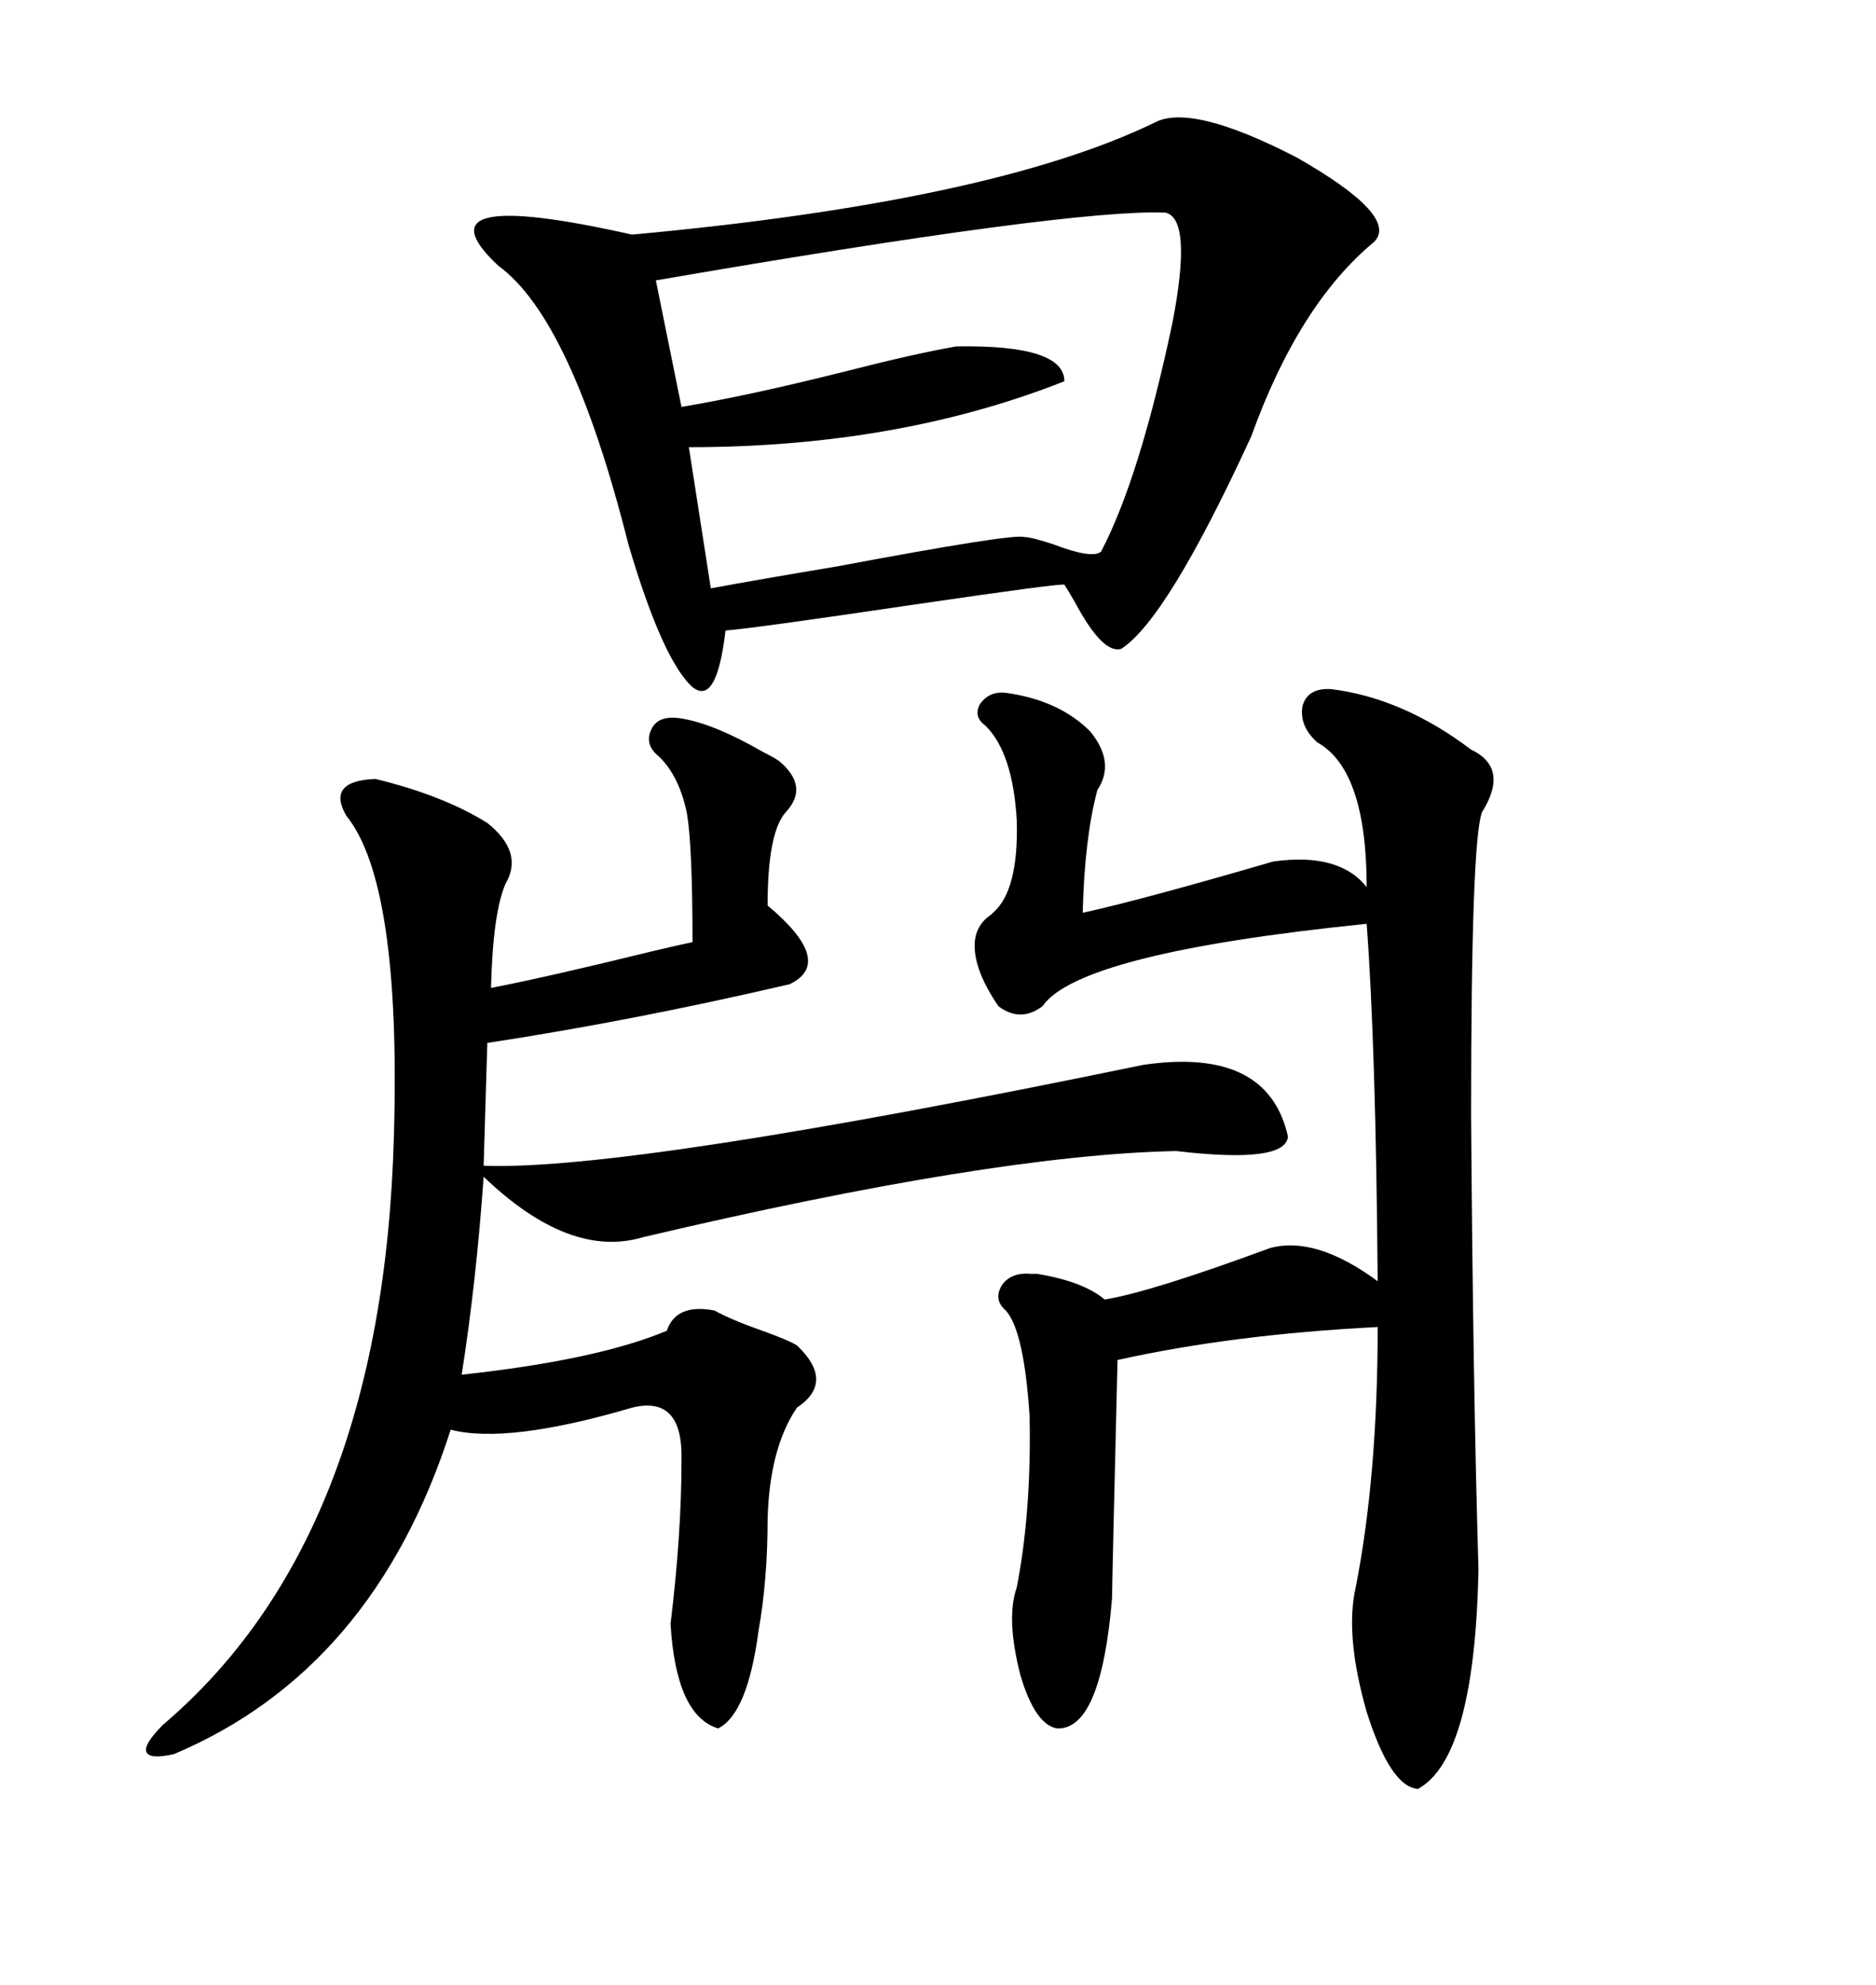 <svg xmlns="http://www.w3.org/2000/svg" xmlns:xlink="http://www.w3.org/1999/xlink" width="300" height="317.285"><path d="M184.57 19.63L184.57 19.63Q190.43 16.41 207.42 25.20L207.42 25.20Q223.83 34.57 219.73 38.67L219.73 38.67Q207.71 48.63 200.10 69.73L200.10 69.73Q186.62 99.02 179.30 103.71L179.30 103.71Q176.37 104.59 171.97 96.39L171.97 96.39Q170.80 94.34 170.21 93.46L170.21 93.46Q169.92 93.16 145.90 96.68L145.90 96.68Q120.12 100.49 116.02 100.78L116.02 100.78Q114.55 113.38 110.45 109.57L110.45 109.57Q105.76 104.88 100.49 87.01L100.49 87.01Q91.41 50.98 79.69 42.48L79.69 42.48Q65.92 29.59 101.07 37.50L101.07 37.50Q158.50 32.23 184.57 19.63ZM108.98 114.84L108.98 114.84Q114.26 115.72 121.88 120.12L121.88 120.12Q123.63 121.00 124.51 121.58L124.51 121.58Q129.49 125.68 125.68 129.79L125.68 129.79Q122.75 133.01 122.75 144.73L122.75 144.73Q133.59 153.81 126.27 157.32L126.27 157.32Q101.07 163.18 77.93 166.70L77.93 166.70L77.34 186.33Q100.49 187.21 182.81 170.21L182.81 170.21Q202.73 167.29 205.96 181.64L205.96 181.64Q205.66 186.04 188.09 183.98L188.09 183.98Q158.79 184.57 102.83 197.75L102.83 197.75Q91.11 201.27 77.34 188.09L77.34 188.09Q76.17 204.79 73.83 219.73L73.83 219.73Q95.51 217.38 106.64 212.70L106.64 212.70Q108.11 208.30 114.26 209.47L114.26 209.47Q116.89 210.94 121.88 212.70L121.88 212.70Q125.98 214.16 127.44 215.04L127.44 215.04Q133.59 220.90 127.44 225L127.44 225Q123.05 231.45 122.75 242.87L122.75 242.87Q122.75 252.54 121.29 260.74L121.29 260.74Q119.53 273.93 114.84 276.27L114.84 276.27Q108.11 274.22 107.23 259.57L107.23 259.57Q108.98 245.21 108.98 233.50L108.98 233.50Q109.28 222.95 101.07 225L101.07 225Q81.15 230.86 72.07 228.52L72.07 228.52Q59.77 266.89 27.83 280.37L27.83 280.37Q24.02 281.25 23.44 280.08L23.44 280.08Q22.85 278.91 26.07 275.68L26.07 275.68Q61.23 245.80 62.99 181.64L62.99 181.64Q64.16 141.21 55.37 130.37L55.37 130.37Q52.15 124.80 60.06 124.51L60.06 124.51Q70.90 127.15 77.93 131.54L77.93 131.54Q83.79 136.23 80.86 141.21L80.86 141.21Q78.81 145.90 78.52 157.91L78.52 157.91Q87.60 156.15 104.30 152.05L104.30 152.05Q109.28 150.88 110.74 150.59L110.74 150.59Q110.74 135.35 109.86 130.08L109.86 130.08Q108.69 124.22 105.47 121.00L105.47 121.00Q102.83 118.95 104.30 116.31L104.30 116.31Q105.47 114.26 108.98 114.84ZM212.99 110.16L212.99 110.16Q224.41 111.62 235.25 119.82L235.25 119.82Q241.41 122.75 237.01 129.79L237.01 129.79Q235.25 134.18 235.25 178.13L235.25 178.13Q235.55 221.48 236.43 250.78L236.43 250.78Q235.84 280.96 226.76 285.94L226.76 285.94Q222.36 285.64 218.55 273.63L218.55 273.63Q215.04 261.33 216.80 253.71L216.80 253.71Q220.31 235.84 220.31 212.11L220.31 212.11Q197.17 213.28 178.71 217.38L178.71 217.38Q177.83 253.71 177.83 255.47L177.83 255.47Q176.07 276.56 169.04 276.27L169.04 276.27Q165.53 275.68 163.18 267.77L163.18 267.77Q160.84 258.69 162.60 253.71L162.60 253.71Q164.94 241.70 164.65 226.46L164.65 226.46Q163.77 212.70 160.84 209.47L160.84 209.47Q158.79 207.71 160.25 205.37L160.25 205.37Q161.72 203.32 164.94 203.61L164.94 203.61Q165.23 203.61 165.82 203.61L165.82 203.61Q173.14 204.79 176.66 207.71L176.66 207.71Q183.98 206.54 203.03 199.51L203.03 199.51Q210.35 197.46 220.31 204.79L220.31 204.79Q220.02 167.29 218.55 147.66L218.55 147.66Q172.56 152.34 166.70 160.84L166.70 160.84Q163.18 163.48 159.67 160.84L159.67 160.84Q155.86 155.27 155.86 151.17L155.86 151.17Q155.86 147.95 158.50 146.19L158.50 146.19Q158.50 146.19 158.79 145.90L158.79 145.90Q162.89 142.38 162.60 131.25L162.60 131.25Q162.01 120.41 157.62 116.02L157.62 116.02Q155.57 114.55 156.74 112.50L156.74 112.50Q158.20 110.45 160.84 110.74L160.84 110.74Q169.34 111.91 174.32 116.89L174.32 116.89Q178.42 121.88 175.49 126.27L175.49 126.27Q173.44 133.89 173.14 145.90L173.14 145.90Q182.52 143.85 203.61 137.70L203.61 137.70Q214.16 136.23 218.55 141.80L218.55 141.80Q218.55 123.05 210.64 118.65L210.64 118.65Q207.71 116.02 208.30 112.79L208.30 112.79Q209.18 109.86 212.99 110.16ZM186.33 33.98L186.33 33.98Q171.09 33.40 104.88 44.82L104.88 44.82L108.98 65.04Q119.53 63.28 134.77 59.47L134.77 59.47Q146.19 56.54 152.93 55.37L152.93 55.37Q170.21 55.08 170.21 60.94L170.21 60.94Q143.55 71.48 110.16 71.48L110.16 71.48L113.67 94.04Q121.58 92.58 133.89 90.53L133.89 90.53Q162.01 85.25 163.77 85.84L163.77 85.84Q164.94 85.84 168.46 87.01L168.46 87.01Q174.61 89.36 176.07 88.18L176.07 88.18Q182.23 76.46 187.50 51.56L187.50 51.56Q190.72 34.86 186.33 33.98Z"/></svg>